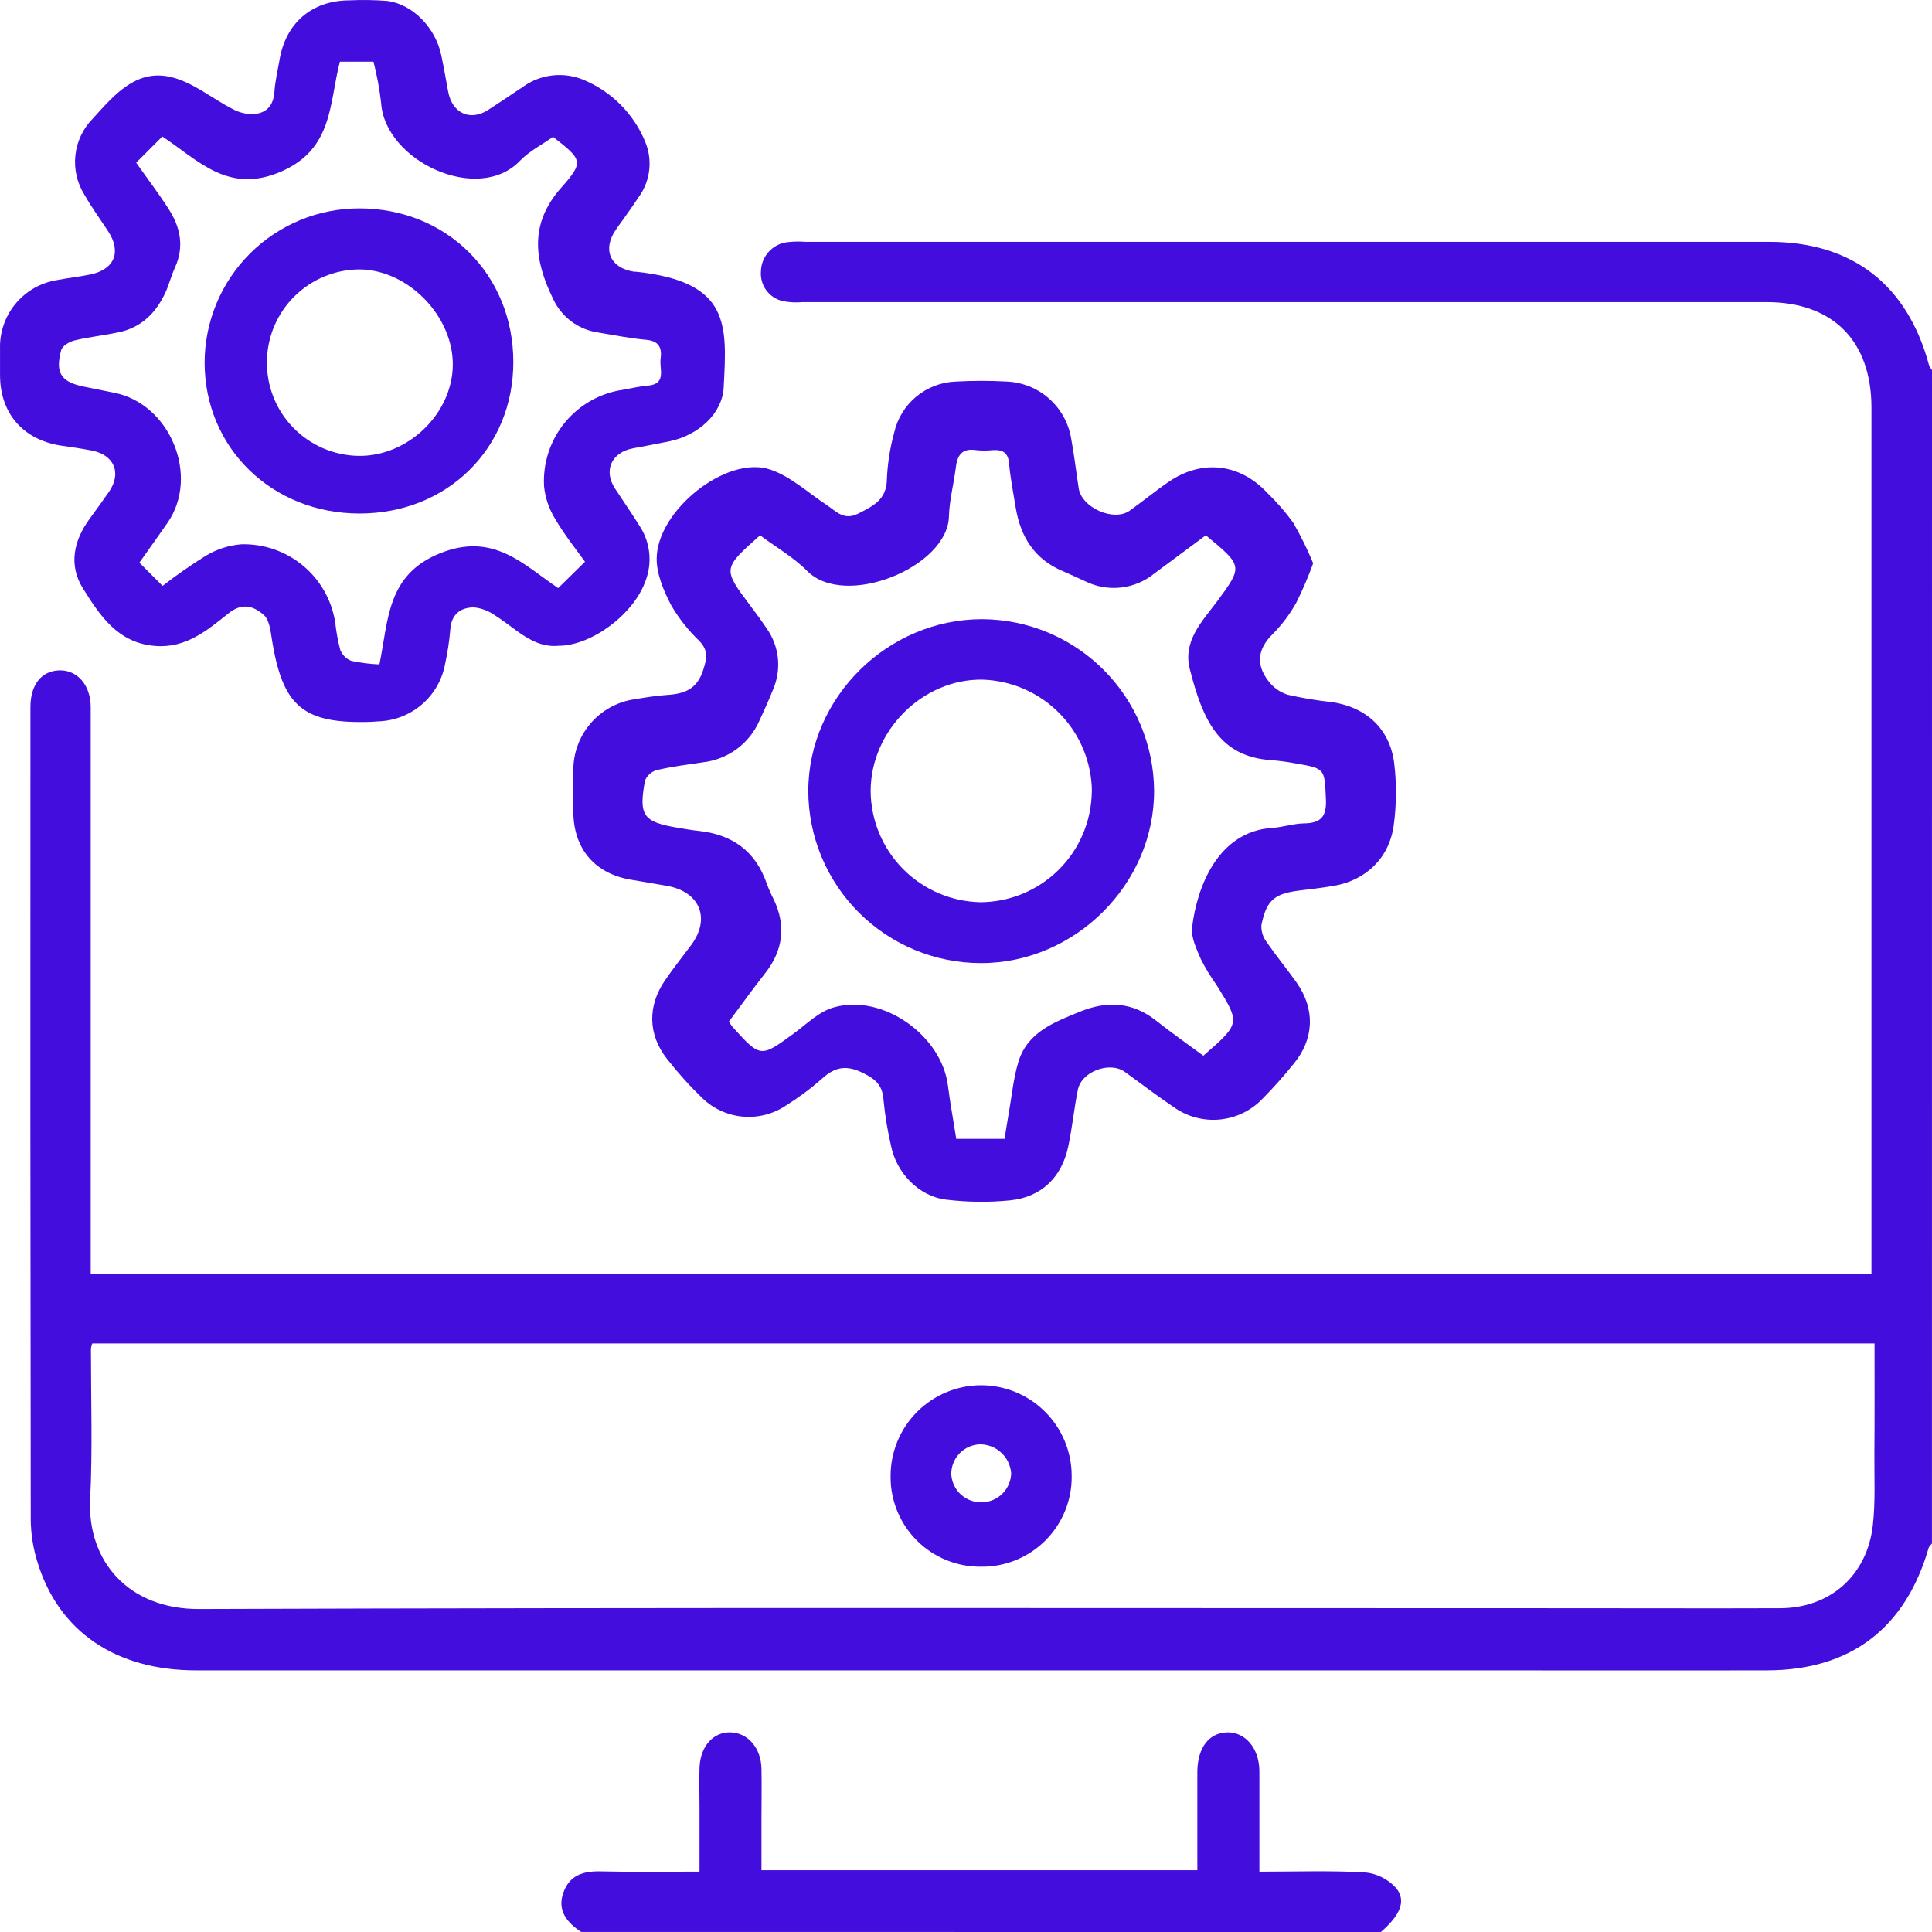 <svg width="120" height="120" viewBox="0 0 120 120" fill="none" xmlns="http://www.w3.org/2000/svg">
<path d="M119.997 95.875C119.928 95.962 119.825 96.04 119.793 96.141C118.353 101.132 114.95 103.736 109.776 103.749C103.411 103.764 97.044 103.749 90.679 103.749H12.174C7.196 103.749 3.656 101.351 2.331 97.042C2.062 96.188 1.92 95.299 1.909 94.404C1.884 77.573 1.878 60.743 1.89 43.912C1.89 42.523 2.579 41.666 3.69 41.637C4.801 41.609 5.634 42.554 5.634 43.922C5.634 55.169 5.634 66.416 5.634 77.661V79.151H116.24V77.933C116.24 60.408 116.24 42.876 116.24 25.336C116.24 21.177 113.855 18.764 109.716 18.764H49.853C49.426 18.805 48.996 18.781 48.576 18.692C48.172 18.589 47.817 18.345 47.577 18.005C47.336 17.664 47.225 17.248 47.264 16.833C47.277 16.397 47.444 15.979 47.734 15.653C48.024 15.326 48.42 15.113 48.852 15.049C49.239 14.999 49.63 14.989 50.019 15.021H109.888C115.041 15.021 118.475 17.678 119.818 22.691C119.864 22.798 119.925 22.897 120 22.985L119.997 95.875ZM116.428 83.444H5.731C5.693 83.546 5.665 83.65 5.647 83.757C5.647 86.887 5.753 90.016 5.6 93.127C5.412 96.961 7.982 99.956 12.365 99.94C40.794 99.84 69.225 99.89 97.654 99.89C101.949 99.89 106.244 99.906 110.543 99.89C113.673 99.89 115.971 97.853 116.325 94.742C116.491 93.277 116.412 91.781 116.422 90.298C116.441 88.026 116.431 85.769 116.431 83.435L116.428 83.444Z" fill="#430DDE"/>
<path d="M36.098 119.997C35.215 119.418 34.598 118.67 34.989 117.562C35.381 116.454 36.242 116.21 37.331 116.235C39.316 116.285 41.301 116.251 43.448 116.251V112.348C43.448 111.491 43.423 110.63 43.448 109.773C43.505 108.443 44.322 107.557 45.399 107.601C46.475 107.645 47.277 108.59 47.296 109.873C47.318 110.928 47.296 111.982 47.296 113.034V116.163H74.369V112.345C74.369 111.563 74.369 110.78 74.369 110.001C74.397 108.534 75.098 107.635 76.213 107.601C77.327 107.566 78.21 108.571 78.223 109.995C78.223 112.023 78.223 114.063 78.223 116.254C80.445 116.254 82.605 116.179 84.781 116.298C85.522 116.37 86.209 116.715 86.71 117.265C87.373 118.063 86.963 118.967 85.77 120L36.098 119.997Z" fill="#430DDE"/>
<path d="M81.563 34.984C81.264 35.814 80.917 36.626 80.524 37.416C80.127 38.134 79.633 38.794 79.055 39.378C78.097 40.317 77.997 41.293 78.796 42.316C79.097 42.71 79.512 43.002 79.985 43.152C80.895 43.359 81.816 43.513 82.743 43.612C84.859 43.925 86.334 45.274 86.597 47.408C86.75 48.686 86.741 49.979 86.569 51.254C86.29 53.307 84.819 54.697 82.812 55.028C82.12 55.144 81.422 55.226 80.727 55.31C79.162 55.504 78.664 55.898 78.348 57.46C78.326 57.837 78.442 58.21 78.673 58.508C79.265 59.378 79.944 60.189 80.552 61.053C81.682 62.677 81.629 64.495 80.389 66.029C79.779 66.792 79.129 67.524 78.442 68.219C77.741 68.967 76.792 69.435 75.772 69.534C74.751 69.634 73.73 69.359 72.897 68.761C71.864 68.063 70.872 67.302 69.855 66.57C68.915 65.907 67.178 66.554 66.949 67.681C66.708 68.861 66.599 70.072 66.342 71.249C65.929 73.142 64.667 74.362 62.736 74.556C61.419 74.688 60.092 74.673 58.779 74.513C57.066 74.312 55.664 72.841 55.335 71.13C55.125 70.219 54.974 69.296 54.881 68.366C54.828 67.475 54.465 67.068 53.629 66.658C52.571 66.126 51.87 66.26 51.052 67.002C50.349 67.621 49.596 68.18 48.802 68.676C48.014 69.201 47.07 69.44 46.128 69.354C45.185 69.268 44.3 68.862 43.62 68.204C42.834 67.444 42.102 66.631 41.429 65.769C40.239 64.257 40.214 62.48 41.307 60.887C41.814 60.148 42.371 59.444 42.91 58.727C44.162 57.066 43.483 55.379 41.42 55.022C40.69 54.897 39.961 54.766 39.228 54.647C36.987 54.287 35.65 52.769 35.612 50.494C35.612 49.633 35.612 48.776 35.612 47.915C35.589 46.831 35.964 45.776 36.666 44.95C37.368 44.124 38.349 43.583 39.422 43.431C40.111 43.315 40.806 43.205 41.504 43.158C42.59 43.083 43.333 42.755 43.696 41.553C43.93 40.814 43.965 40.376 43.442 39.816C42.766 39.168 42.181 38.431 41.705 37.625C41.238 36.73 40.787 35.691 40.787 34.718C40.787 31.71 45.129 28.259 47.828 29.16C49.108 29.586 50.195 30.609 51.359 31.376C51.954 31.767 52.417 32.355 53.316 31.895C54.214 31.435 55.072 31.047 55.085 29.77C55.128 28.797 55.279 27.831 55.535 26.891C55.73 26.007 56.214 25.214 56.91 24.636C57.606 24.058 58.475 23.728 59.38 23.699C60.432 23.64 61.486 23.64 62.538 23.699C63.502 23.741 64.421 24.111 65.146 24.746C65.87 25.382 66.356 26.246 66.524 27.195C66.718 28.227 66.837 29.273 66.999 30.324C67.178 31.529 69.169 32.421 70.158 31.723C70.985 31.138 71.767 30.487 72.606 29.917C74.672 28.509 77.017 28.788 78.72 30.621C79.311 31.189 79.85 31.809 80.329 32.474C80.795 33.283 81.207 34.121 81.563 34.984ZM74.895 33.247L71.68 35.635C71.086 36.114 70.368 36.412 69.61 36.495C68.852 36.578 68.086 36.441 67.403 36.101C66.943 35.888 66.483 35.682 66.016 35.475C64.26 34.743 63.393 33.35 63.09 31.545C62.936 30.621 62.758 29.701 62.673 28.772C62.611 28.093 62.263 27.924 61.668 27.958C61.319 27.994 60.966 27.994 60.616 27.958C59.73 27.824 59.446 28.302 59.364 29.066C59.239 30.071 58.967 31.066 58.941 32.07C58.87 35.228 52.483 37.826 50.138 35.466C49.277 34.599 48.175 33.97 47.208 33.25C44.879 35.319 44.879 35.319 46.601 37.616C46.951 38.082 47.302 38.555 47.624 39.04C48.009 39.584 48.247 40.219 48.316 40.882C48.384 41.545 48.281 42.215 48.016 42.827C47.759 43.474 47.471 44.116 47.174 44.751C46.869 45.453 46.386 46.062 45.771 46.517C45.157 46.972 44.434 47.258 43.674 47.346C42.713 47.489 41.742 47.611 40.797 47.831C40.633 47.875 40.482 47.957 40.355 48.069C40.228 48.182 40.129 48.322 40.064 48.478C39.657 50.669 39.948 51.051 42.099 51.414C42.522 51.483 42.944 51.561 43.37 51.605C45.471 51.824 46.933 52.856 47.628 54.894C47.751 55.222 47.894 55.543 48.053 55.855C48.833 57.495 48.651 59.012 47.527 60.446C46.742 61.444 46 62.48 45.273 63.453C45.338 63.561 45.408 63.665 45.483 63.766C47.242 65.709 47.236 65.7 49.306 64.189C50.11 63.603 50.871 62.818 51.81 62.564C54.837 61.716 58.475 64.304 58.876 67.415C59.017 68.523 59.22 69.621 59.395 70.735H62.395C62.488 70.16 62.563 69.662 62.651 69.171C62.842 68.097 62.939 66.996 63.252 65.963C63.813 64.101 65.484 63.487 67.087 62.833C68.768 62.151 70.34 62.229 71.814 63.397C72.775 64.16 73.787 64.865 74.741 65.572C77.046 63.563 77.046 63.563 75.558 61.175C75.195 60.667 74.871 60.132 74.588 59.576C74.322 58.95 73.962 58.221 74.046 57.585C74.338 55.154 75.612 51.639 79.037 51.42C79.694 51.379 80.342 51.151 80.999 51.142C82.039 51.126 82.405 50.725 82.355 49.652C82.267 47.746 82.333 47.74 80.499 47.421C80.001 47.327 79.498 47.259 78.993 47.217C75.743 47.014 74.707 44.748 73.899 41.55C73.464 39.832 74.641 38.617 75.584 37.372C77.211 35.162 77.208 35.162 74.895 33.247Z" fill="#430DDE"/>
<path d="M34.68 40.11C33.086 40.26 32.031 39.021 30.757 38.232C30.371 37.95 29.918 37.776 29.442 37.725C28.6 37.725 28.018 38.16 27.965 39.137C27.905 39.834 27.8 40.528 27.651 41.212C27.48 42.183 26.983 43.068 26.243 43.72C25.502 44.373 24.561 44.754 23.576 44.801C23.419 44.801 23.262 44.826 23.109 44.833C18.829 44.983 17.552 43.912 16.882 39.672C16.801 39.156 16.723 38.492 16.381 38.192C15.777 37.66 15.057 37.406 14.206 38.085C12.878 39.143 11.554 40.276 9.632 40.12C7.309 39.938 6.204 38.223 5.161 36.561C4.244 35.109 4.567 33.566 5.597 32.18C5.991 31.648 6.373 31.107 6.755 30.565C7.575 29.398 7.109 28.256 5.697 27.983C5.049 27.858 4.391 27.764 3.737 27.67C1.414 27.292 0.012 25.661 0.002 23.323C0.002 22.779 0.002 22.231 0.002 21.684C-0.032 20.66 0.309 19.66 0.961 18.87C1.613 18.081 2.531 17.557 3.543 17.396C4.229 17.265 4.93 17.186 5.615 17.049C7.115 16.736 7.559 15.64 6.714 14.361C6.223 13.613 5.691 12.883 5.249 12.104C4.787 11.37 4.587 10.5 4.683 9.637C4.778 8.774 5.163 7.969 5.775 7.354C7.096 5.902 8.467 4.24 10.684 4.8C12.024 5.141 13.188 6.124 14.459 6.778C14.839 6.981 15.262 7.089 15.693 7.091C16.519 7.053 16.986 6.587 17.045 5.701C17.089 5.044 17.242 4.393 17.358 3.742C17.743 1.42 19.374 0.027 21.716 0.021C22.495 -0.016 23.276 -0.004 24.054 0.059C25.62 0.256 27.038 1.705 27.404 3.414C27.567 4.174 27.695 4.944 27.839 5.707C28.096 7.05 29.229 7.551 30.344 6.812C31.064 6.343 31.771 5.873 32.488 5.388C33.031 4.998 33.666 4.755 34.331 4.683C34.996 4.611 35.668 4.711 36.282 4.975C37.992 5.699 39.35 7.064 40.064 8.778C40.303 9.339 40.392 9.952 40.324 10.558C40.255 11.164 40.031 11.742 39.673 12.236C39.225 12.921 38.734 13.578 38.264 14.248C37.391 15.5 37.898 16.658 39.401 16.88C39.438 16.88 39.479 16.88 39.516 16.88C45.392 17.506 45.151 20.2 44.948 24.078C44.86 25.692 43.383 27.026 41.611 27.404C40.847 27.564 40.08 27.702 39.316 27.846C37.973 28.099 37.469 29.235 38.202 30.349C38.715 31.135 39.26 31.914 39.745 32.696C40.067 33.196 40.267 33.766 40.326 34.358C40.385 34.95 40.303 35.547 40.086 36.101C39.366 38.135 36.758 40.113 34.68 40.11ZM23.566 41.268C24.136 38.505 24.011 35.697 27.341 34.361C30.672 33.025 32.538 35.1 34.67 36.527L36.336 34.89C35.709 34.023 35.027 33.172 34.486 32.236C34.099 31.617 33.861 30.916 33.791 30.19C33.714 28.761 34.175 27.355 35.083 26.248C35.99 25.141 37.279 24.414 38.696 24.209C39.194 24.125 39.688 23.999 40.193 23.959C41.445 23.865 40.941 22.929 41.032 22.281C41.122 21.634 40.95 21.18 40.149 21.108C39.141 21.017 38.145 20.817 37.147 20.651C36.544 20.564 35.972 20.327 35.484 19.962C34.997 19.598 34.608 19.117 34.354 18.564C33.186 16.176 32.858 13.907 34.864 11.65C36.295 10.039 36.16 9.917 34.351 8.499C33.672 8.984 32.876 9.382 32.297 9.986C29.686 12.718 23.892 9.986 23.672 6.387C23.571 5.525 23.412 4.67 23.197 3.83H21.112C20.442 6.368 20.714 9.216 17.508 10.636C14.184 12.107 12.321 9.954 10.083 8.477L8.458 10.104C9.131 11.062 9.832 11.982 10.468 12.971C11.207 14.11 11.46 15.324 10.862 16.633C10.637 17.124 10.505 17.662 10.28 18.157C9.698 19.427 8.78 20.347 7.372 20.638C6.458 20.832 5.525 20.929 4.62 21.148C4.307 21.224 3.869 21.486 3.8 21.749C3.412 23.183 3.8 23.733 5.24 24.021C5.866 24.14 6.461 24.275 7.071 24.391C10.565 25.06 12.424 29.573 10.399 32.48C9.823 33.307 9.237 34.13 8.658 34.946L10.098 36.389C10.964 35.718 11.864 35.091 12.794 34.511C13.456 34.116 14.198 33.875 14.966 33.807C16.363 33.763 17.727 34.23 18.804 35.119C19.881 36.008 20.597 37.26 20.817 38.639C20.881 39.22 20.986 39.795 21.131 40.36C21.192 40.517 21.286 40.659 21.406 40.778C21.525 40.896 21.668 40.989 21.826 41.049C22.402 41.171 22.987 41.245 23.576 41.268H23.566Z" fill="#430DDE"/>
<path d="M60.951 97.311C60.21 97.321 59.475 97.182 58.788 96.904C58.101 96.625 57.477 96.212 56.952 95.689C56.427 95.166 56.012 94.544 55.731 93.858C55.45 93.172 55.309 92.438 55.316 91.697C55.313 90.957 55.456 90.223 55.736 89.538C56.016 88.853 56.429 88.231 56.95 87.705C57.471 87.18 58.091 86.762 58.774 86.476C59.457 86.19 60.189 86.041 60.929 86.039C62.424 86.039 63.857 86.632 64.914 87.689C65.971 88.745 66.564 90.178 66.564 91.672C66.574 92.413 66.436 93.148 66.157 93.835C65.879 94.521 65.466 95.145 64.944 95.671C64.421 96.196 63.798 96.612 63.113 96.893C62.427 97.175 61.692 97.317 60.951 97.311ZM62.805 91.503C62.767 91.017 62.548 90.563 62.192 90.231C61.835 89.899 61.367 89.713 60.879 89.71C60.393 89.722 59.931 89.926 59.595 90.278C59.258 90.63 59.075 91.101 59.086 91.587C59.118 92.075 59.343 92.529 59.71 92.852C60.077 93.174 60.557 93.338 61.045 93.308C61.515 93.287 61.958 93.087 62.285 92.75C62.612 92.412 62.798 91.963 62.805 91.493V91.503Z" fill="#430DDE"/>
<path d="M60.932 59.82C58.091 59.821 55.365 58.695 53.353 56.689C51.342 54.683 50.209 51.961 50.204 49.12C50.22 43.308 55.147 38.448 61.011 38.458C63.832 38.472 66.534 39.597 68.531 41.589C70.528 43.58 71.661 46.278 71.683 49.098C71.708 54.903 66.777 59.823 60.932 59.82ZM67.82 49.145C67.799 47.335 67.08 45.603 65.811 44.311C64.543 43.019 62.824 42.267 61.014 42.213C57.304 42.163 54.083 45.377 54.077 49.136C54.091 50.946 54.81 52.679 56.081 53.968C57.352 55.256 59.075 55.999 60.886 56.039C62.715 56.033 64.469 55.305 65.766 54.015C67.063 52.724 67.799 50.974 67.814 49.145H67.82Z" fill="#430DDE"/>
<path d="M31.884 22.482C31.884 27.842 27.789 31.889 22.345 31.895C16.901 31.901 12.719 27.827 12.709 22.535C12.71 21.274 12.959 20.025 13.442 18.86C13.926 17.695 14.634 16.637 15.527 15.747C16.42 14.856 17.48 14.15 18.646 13.668C19.812 13.187 21.062 12.941 22.323 12.943C27.748 12.943 31.878 17.049 31.884 22.482ZM22.339 16.733C20.823 16.738 19.37 17.337 18.293 18.402C17.216 19.468 16.6 20.914 16.579 22.428C16.565 23.189 16.701 23.944 16.979 24.651C17.257 25.359 17.673 26.005 18.201 26.551C18.73 27.098 19.361 27.535 20.058 27.838C20.756 28.141 21.506 28.303 22.267 28.315C25.335 28.362 28.105 25.692 28.124 22.663C28.143 19.634 25.366 16.767 22.339 16.733Z" fill="#430DDE"/>
</svg>
